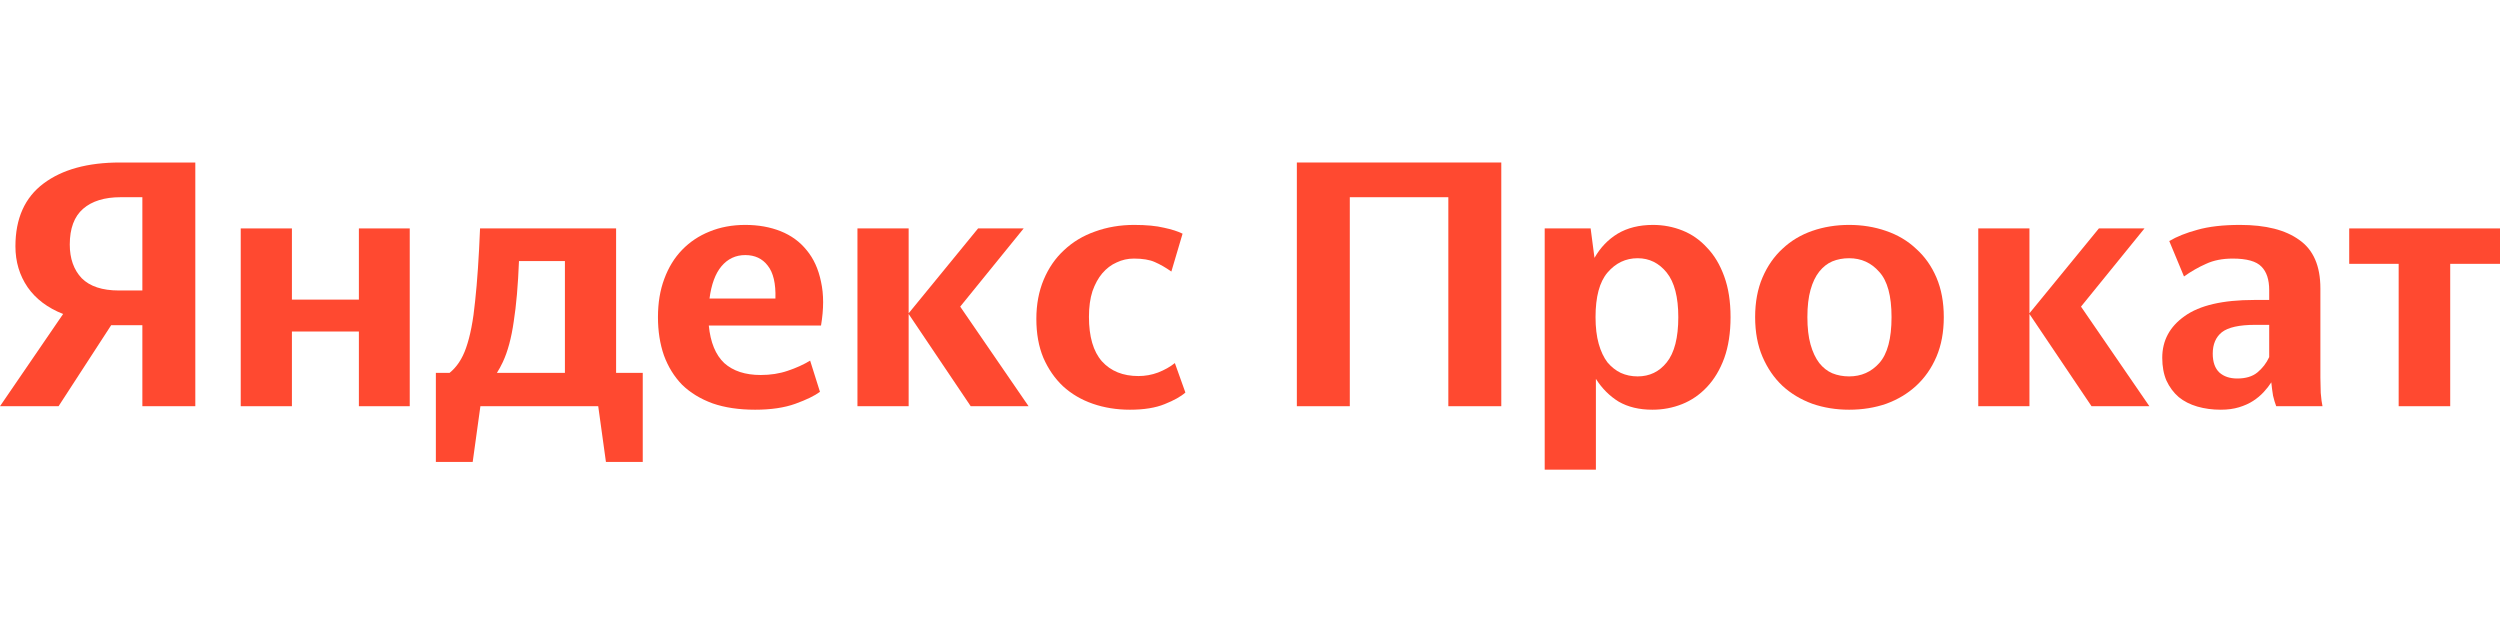 <svg width="200" height="50" viewBox="0 0 200 50" fill="none" xmlns="http://www.w3.org/2000/svg">
<path d="M11.389 23.239V15.777H9.65C8.36 15.777 7.359 16.086 6.648 16.703C5.938 17.32 5.582 18.274 5.582 19.564C5.582 20.686 5.9 21.584 6.536 22.257C7.191 22.912 8.182 23.239 9.51 23.239H11.389ZM11.389 26.016H8.893L4.685 32.497H0L5.049 25.119C3.815 24.633 2.871 23.922 2.216 22.987C1.562 22.033 1.234 20.939 1.234 19.705C1.234 17.479 1.982 15.805 3.479 14.683C4.975 13.561 7.013 13 9.594 13H15.625V32.497H11.389V26.016Z" fill="#FF4930"/>
<path d="M28.711 26.521H23.353V32.497H19.258V18.274H23.353V23.969H28.711V18.274H32.779V32.497H28.711V26.521Z" fill="#FF4930"/>
<path d="M40.227 28.962C40.078 29.28 39.919 29.57 39.751 29.832H45.193V20.883H41.518C41.443 22.809 41.303 24.427 41.097 25.736C40.91 27.045 40.62 28.12 40.227 28.962ZM47.858 32.497H38.432L37.815 36.957H34.869V29.832H35.964C36.543 29.364 36.983 28.7 37.282 27.84C37.619 26.886 37.862 25.633 38.011 24.081C38.18 22.529 38.311 20.593 38.404 18.274H49.288V29.832H51.42V36.957H48.475L47.858 32.497Z" fill="#FF4930"/>
<path d="M59.622 20.406C58.855 20.406 58.219 20.705 57.714 21.304C57.228 21.883 56.91 22.744 56.76 23.884H62.034C62.072 22.688 61.866 21.808 61.417 21.247C60.987 20.686 60.389 20.406 59.622 20.406ZM65.597 31.346C65.167 31.664 64.512 31.982 63.633 32.3C62.754 32.618 61.679 32.777 60.407 32.777C59.117 32.777 57.985 32.609 57.013 32.272C56.04 31.917 55.227 31.421 54.572 30.785C53.936 30.131 53.45 29.345 53.114 28.429C52.796 27.513 52.637 26.493 52.637 25.371C52.637 24.23 52.805 23.211 53.142 22.314C53.478 21.397 53.955 20.621 54.572 19.985C55.189 19.349 55.919 18.863 56.76 18.526C57.621 18.171 58.574 17.993 59.622 17.993C60.669 17.993 61.614 18.162 62.455 18.498C63.297 18.835 63.989 19.34 64.531 20.013C65.092 20.686 65.475 21.528 65.681 22.538C65.906 23.548 65.906 24.717 65.681 26.044H56.704C56.835 27.391 57.247 28.392 57.939 29.046C58.649 29.682 59.622 30 60.856 30C61.642 30 62.361 29.888 63.016 29.663C63.689 29.439 64.288 29.168 64.811 28.85L65.597 31.346Z" fill="#FF4930"/>
<path d="M72.692 25.119V32.497H68.596V18.274H72.692V25.063L78.246 18.274H81.893L76.816 24.53L82.286 32.497H77.657L72.692 25.119Z" fill="#FF4930"/>
<path d="M90.398 32.777C89.332 32.777 88.341 32.618 87.425 32.3C86.508 31.982 85.713 31.515 85.04 30.898C84.386 30.28 83.862 29.523 83.469 28.625C83.095 27.728 82.908 26.69 82.908 25.512C82.908 24.352 83.105 23.305 83.497 22.37C83.89 21.434 84.433 20.649 85.124 20.013C85.816 19.359 86.639 18.863 87.593 18.526C88.566 18.171 89.613 17.993 90.735 17.993C91.707 17.993 92.502 18.068 93.119 18.218C93.737 18.349 94.232 18.508 94.606 18.695L93.709 21.724C93.26 21.406 92.82 21.154 92.39 20.967C91.979 20.78 91.418 20.686 90.707 20.686C90.221 20.686 89.763 20.789 89.332 20.995C88.902 21.182 88.519 21.472 88.182 21.865C87.864 22.239 87.602 22.716 87.397 23.295C87.21 23.875 87.116 24.558 87.116 25.343C87.116 26.933 87.462 28.12 88.154 28.906C88.865 29.691 89.837 30.084 91.072 30.084C91.614 30.084 92.138 29.991 92.642 29.803C93.166 29.598 93.615 29.345 93.989 29.046L94.831 31.402C94.475 31.721 93.924 32.029 93.175 32.328C92.446 32.627 91.52 32.777 90.398 32.777Z" fill="#FF4930"/>
<path d="M115.867 15.777H107.984V32.497H103.748V13H120.103V32.497H115.867V15.777Z" fill="#FF4930"/>
<path d="M131.01 30.112C131.964 30.112 132.74 29.738 133.338 28.99C133.955 28.223 134.264 27.017 134.264 25.371C134.264 23.763 133.955 22.575 133.338 21.808C132.721 21.042 131.945 20.658 131.01 20.658C130.056 20.658 129.252 21.042 128.597 21.808C127.961 22.557 127.643 23.744 127.643 25.371C127.643 26.194 127.728 26.905 127.896 27.503C128.064 28.102 128.298 28.597 128.597 28.99C128.915 29.364 129.271 29.645 129.663 29.832C130.075 30.019 130.524 30.112 131.01 30.112ZM132.188 32.777C131.141 32.777 130.243 32.562 129.495 32.132C128.766 31.683 128.158 31.075 127.672 30.308V37.574H123.576V18.274H127.251L127.559 20.63C128.027 19.807 128.644 19.162 129.411 18.695C130.196 18.227 131.141 17.993 132.244 17.993C133.067 17.993 133.852 18.143 134.601 18.442C135.349 18.741 136.003 19.2 136.564 19.817C137.144 20.415 137.602 21.182 137.939 22.117C138.275 23.034 138.444 24.118 138.444 25.371C138.444 26.624 138.275 27.718 137.939 28.653C137.602 29.57 137.144 30.337 136.564 30.954C135.984 31.571 135.321 32.029 134.572 32.328C133.824 32.627 133.03 32.777 132.188 32.777Z" fill="#FF4930"/>
<path d="M147.929 32.777C146.882 32.777 145.9 32.618 144.983 32.3C144.067 31.964 143.272 31.487 142.599 30.869C141.926 30.234 141.393 29.458 141 28.541C140.607 27.625 140.411 26.568 140.411 25.371C140.411 24.174 140.607 23.118 141 22.201C141.393 21.285 141.926 20.518 142.599 19.901C143.272 19.265 144.067 18.788 144.983 18.47C145.9 18.152 146.882 17.993 147.929 17.993C148.976 17.993 149.958 18.152 150.874 18.47C151.809 18.788 152.614 19.265 153.287 19.901C153.979 20.518 154.521 21.285 154.914 22.201C155.307 23.118 155.503 24.174 155.503 25.371C155.503 26.568 155.307 27.625 154.914 28.541C154.521 29.458 153.979 30.234 153.287 30.869C152.614 31.487 151.819 31.964 150.902 32.3C149.986 32.618 148.995 32.777 147.929 32.777ZM147.929 30.112C148.901 30.112 149.705 29.757 150.341 29.046C150.996 28.317 151.323 27.092 151.323 25.371C151.323 23.669 150.996 22.463 150.341 21.752C149.705 21.023 148.901 20.658 147.929 20.658C147.443 20.658 146.994 20.742 146.582 20.911C146.19 21.079 145.844 21.35 145.544 21.724C145.245 22.098 145.011 22.585 144.843 23.183C144.675 23.782 144.591 24.511 144.591 25.371C144.591 26.232 144.675 26.961 144.843 27.559C145.011 28.158 145.245 28.653 145.544 29.046C145.844 29.42 146.19 29.691 146.582 29.86C146.994 30.028 147.443 30.112 147.929 30.112Z" fill="#FF4930"/>
<path d="M162.356 25.119V32.497H158.261V18.274H162.356V25.063L167.911 18.274H171.558L166.48 24.53L171.95 32.497H167.322L162.356 25.119Z" fill="#FF4930"/>
<path d="M178.983 30.28C179.656 30.28 180.189 30.122 180.582 29.803C180.993 29.467 181.311 29.055 181.536 28.569V25.988H180.414C179.142 25.988 178.254 26.185 177.749 26.578C177.262 26.97 177.019 27.541 177.019 28.289C177.019 28.962 177.197 29.467 177.552 29.803C177.908 30.122 178.384 30.28 178.983 30.28ZM182.097 32.497C182.003 32.254 181.919 31.973 181.844 31.655C181.788 31.318 181.741 30.963 181.704 30.589C181.536 30.851 181.33 31.113 181.087 31.375C180.844 31.636 180.563 31.87 180.245 32.076C179.927 32.282 179.553 32.45 179.123 32.581C178.693 32.712 178.207 32.777 177.664 32.777C176.991 32.777 176.365 32.693 175.785 32.525C175.205 32.356 174.71 32.104 174.298 31.767C173.887 31.412 173.559 30.972 173.316 30.449C173.092 29.925 172.98 29.317 172.98 28.625C172.98 27.241 173.578 26.129 174.775 25.287C175.972 24.427 177.823 23.997 180.329 23.997H181.536V23.211C181.536 22.37 181.33 21.743 180.919 21.332C180.507 20.901 179.74 20.686 178.618 20.686C177.795 20.686 177.085 20.827 176.486 21.107C175.888 21.369 175.299 21.706 174.719 22.117L173.541 19.284C174.139 18.928 174.887 18.629 175.785 18.386C176.701 18.124 177.842 17.993 179.207 17.993C181.264 17.993 182.845 18.395 183.948 19.2C185.07 19.985 185.631 21.276 185.631 23.071V30.224C185.631 30.542 185.641 30.944 185.659 31.431C185.697 31.898 185.744 32.254 185.8 32.497H182.097Z" fill="#FF4930"/>
<path d="M196.017 21.107V32.497H191.893V21.107H187.937V18.274H200V21.107H196.017Z" fill="#FF4930"/>
</svg>
